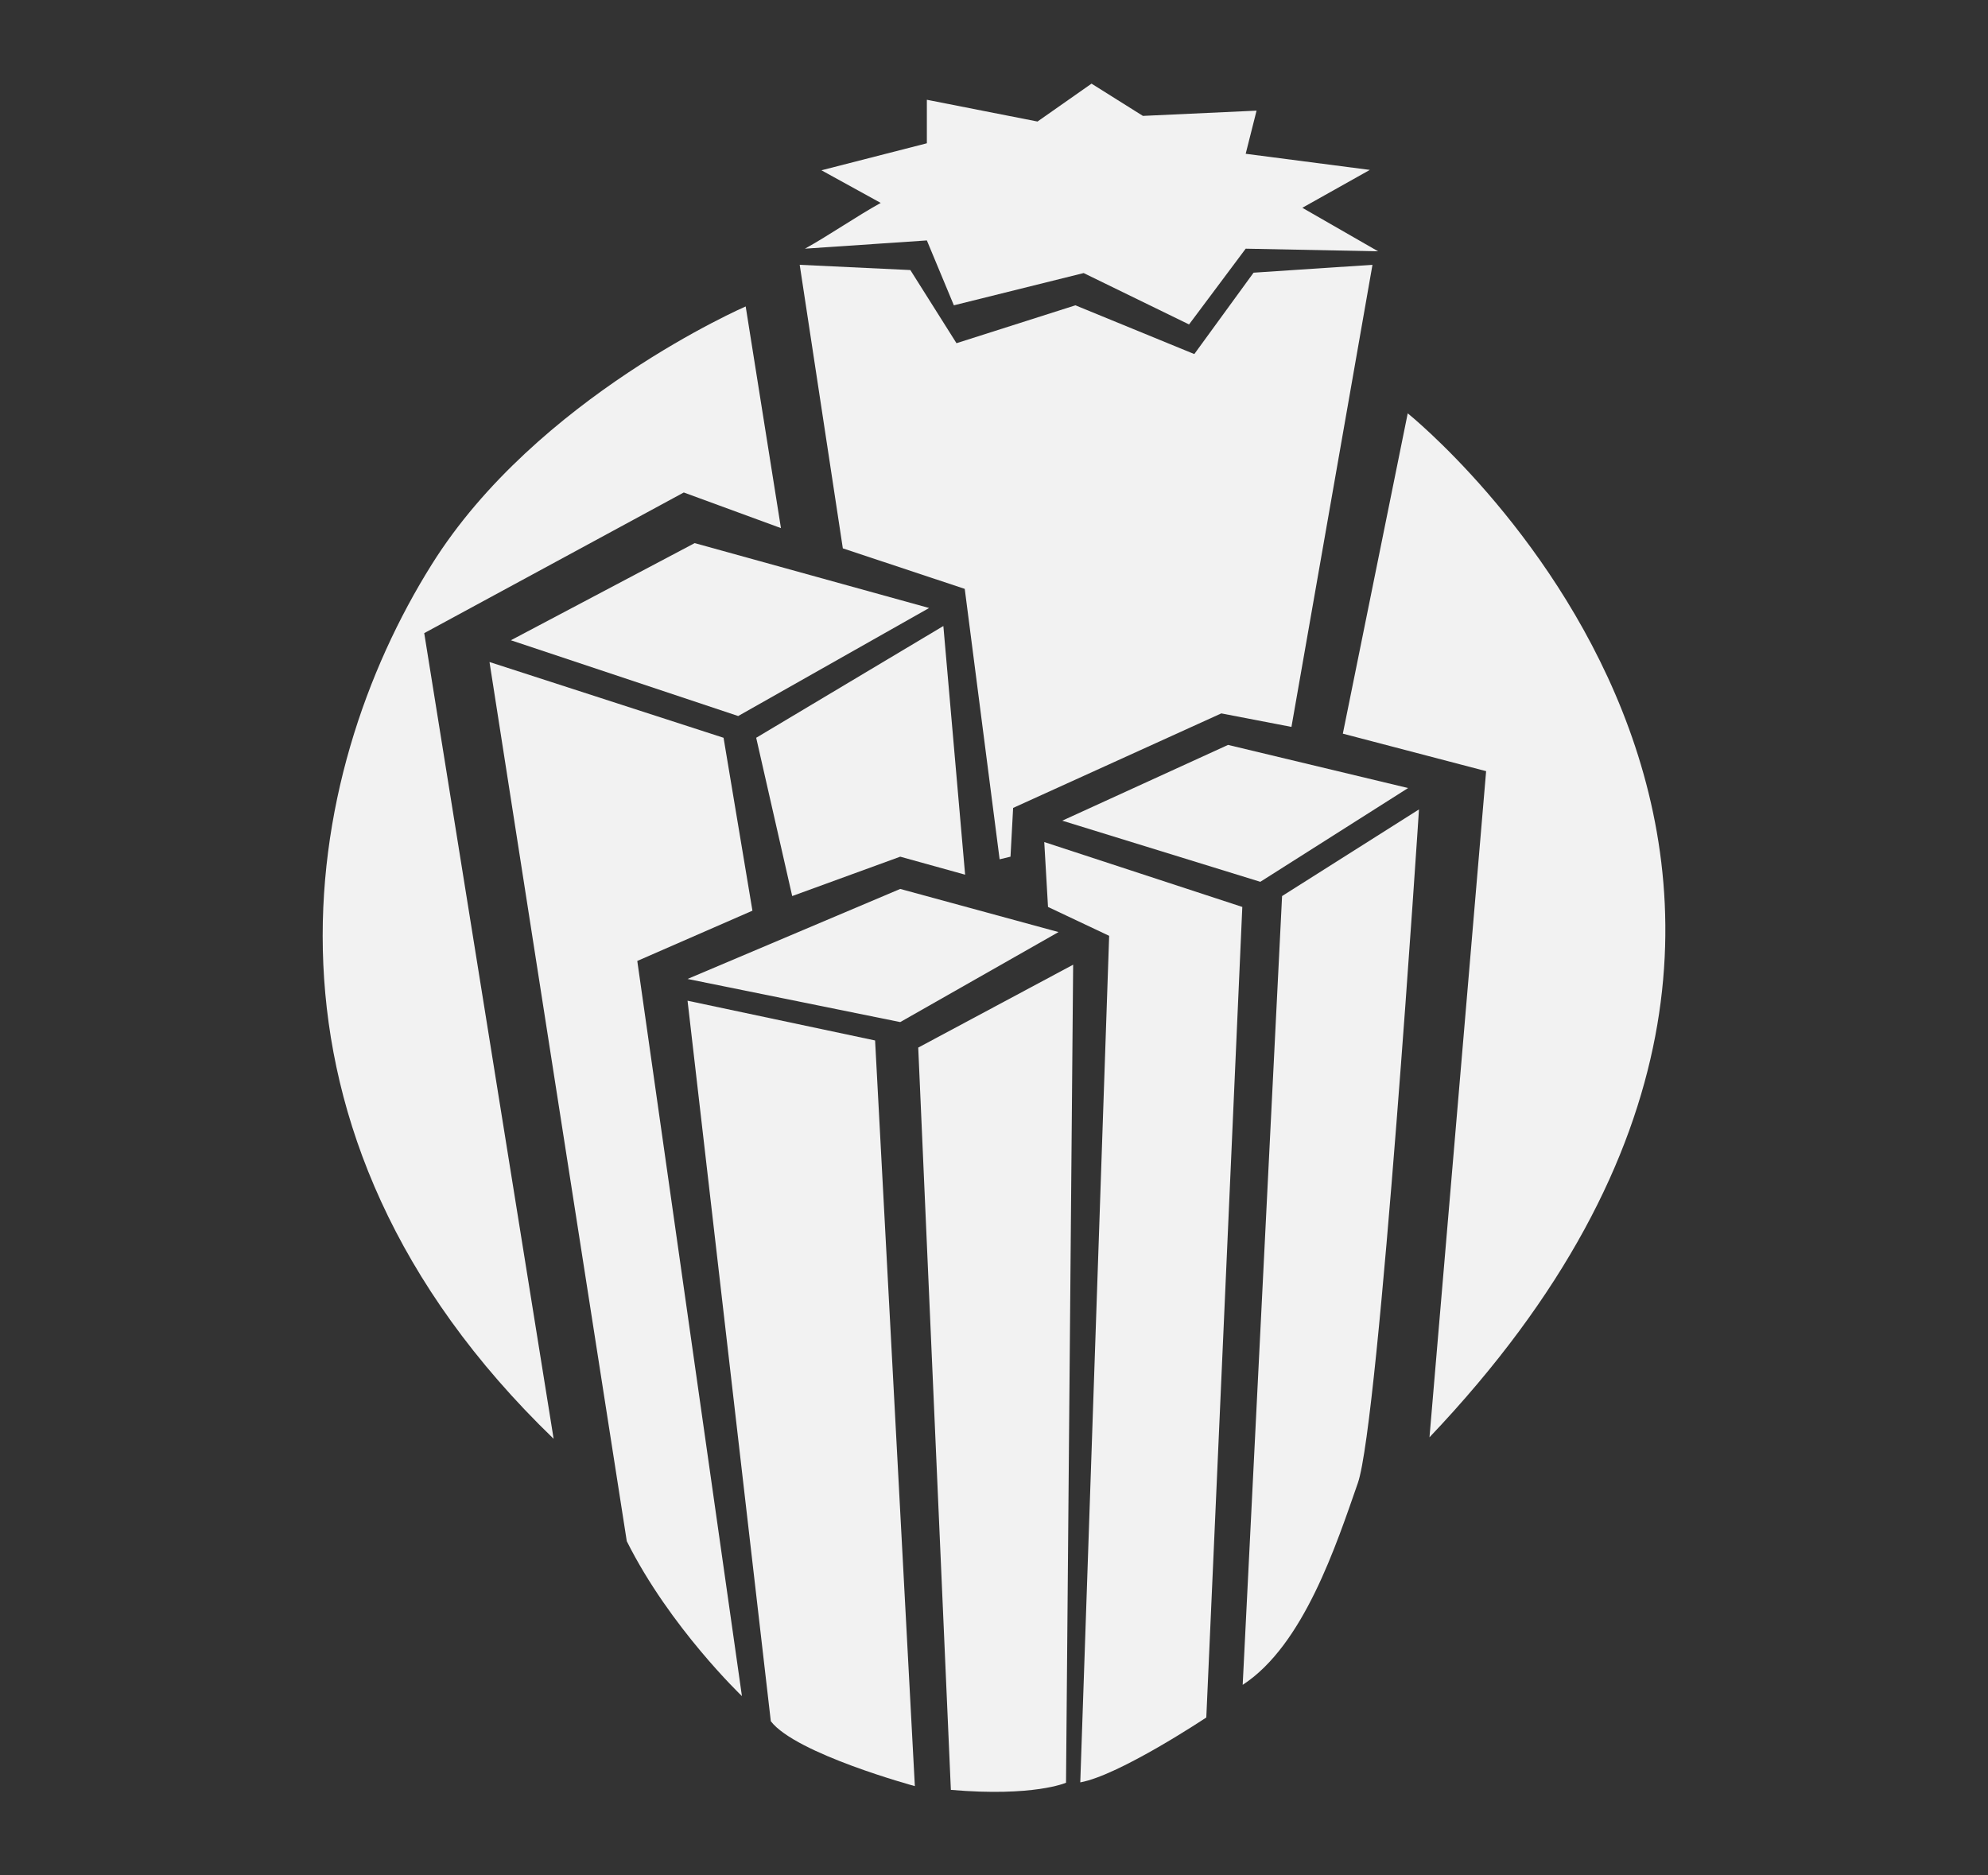 <?xml version="1.0" encoding="utf-8"?>
<!-- Generator: Adobe Illustrator 23.0.3, SVG Export Plug-In . SVG Version: 6.00 Build 0)  -->
<svg version="1.1" id="Layer_3" xmlns="http://www.w3.org/2000/svg" xmlns:xlink="http://www.w3.org/1999/xlink" x="0px" y="0px"
	 viewBox="0 0 530 500" style="enable-background:new 0 0 530 500;" xml:space="preserve">
<rect x="0" y="0" width="530" height="500" fill="#333333" stroke="none"/>
<style type="text/css">
	.st0{fill:#F2F2F2;}
</style>
<g>
	<path class="st0" d="M214.6,66.3c6.5-3.6,13.7-8.6,20.2-12.2L219,45.4l28.1-7.2V26.6l29.5,5.8L291,22.3l13.7,8.6l30.3-1.4L332.1,41
		l33.1,4.3l-18,10.1L367.4,67l-35.3-0.7l-15.1,20.2l-28.1-13.7l-34.6,8.6l-7.2-17.3L214.6,66.3z"/>
	<polygon class="st0" points="213.2,70.6 242.7,72 255,91.5 286.7,81.4 318.4,94.4 334.2,72.7 365.9,70.6 344.3,193.8 325.6,190.2 
		270.1,215.4 269.4,228.4 266.5,229.1 257.2,157 224.7,146.2 	"/>
	<path class="st0" d="M375.3,110.2c0,0,150.6,120.7,5.8,273l15.1-177.6L358,195.6L375.3,110.2z"/>
	<path class="st0" d="M208.2,140.8l-9.4-59.1c0,0-55.8,24.2-83.7,68.8c-35.1,56-52.8,150.8,32.5,233.1l-34.5-214.8l69.2-37.5
		L208.2,140.8z"/>
	<polygon class="st0" points="136.2,170.7 185.2,144.8 247.7,162.1 196.8,190.9 	"/>
	<polygon class="st0" points="201.6,196.7 251.5,166.9 257.3,233.2 240,228.4 211.2,238.9 	"/>
	<path class="st0" d="M130.5,176.5l62.4,20.2l7.7,46.1l-30.7,13.4l27.9,196c0,0-19.2-18.3-30.7-41.3L130.5,176.5z"/>
	<polygon class="st0" points="183.3,261 240,237 282.2,248.5 240,272.5 	"/>
	<path class="st0" d="M183.3,266.8l50,10.6l10.6,198.8c0,0-31.7-8.6-38.4-17.3L183.3,266.8z"/>
	<path class="st0" d="M244.8,279.3l41.3-22.1l-1.9,218.1c0,0-8.6,3.8-30.7,1.9L244.8,279.3z"/>
	<path class="st0" d="M278.4,224.5l52.8,17.3l-9.6,216.1c0,0-23.1,15.4-33.6,17.3l7.7-225.7l-16.3-7.7L278.4,224.5z"/>
	<path class="st0" d="M341.8,238.9l36.5-23.1c0,0-10.6,163.3-16.3,179.6s-14.4,43.2-30.7,53.8L341.8,238.9z"/>
	<polygon class="st0" points="283.2,218.8 327.4,198.6 375.4,210.1 336,235.1 	"/>
</g>
</svg>
